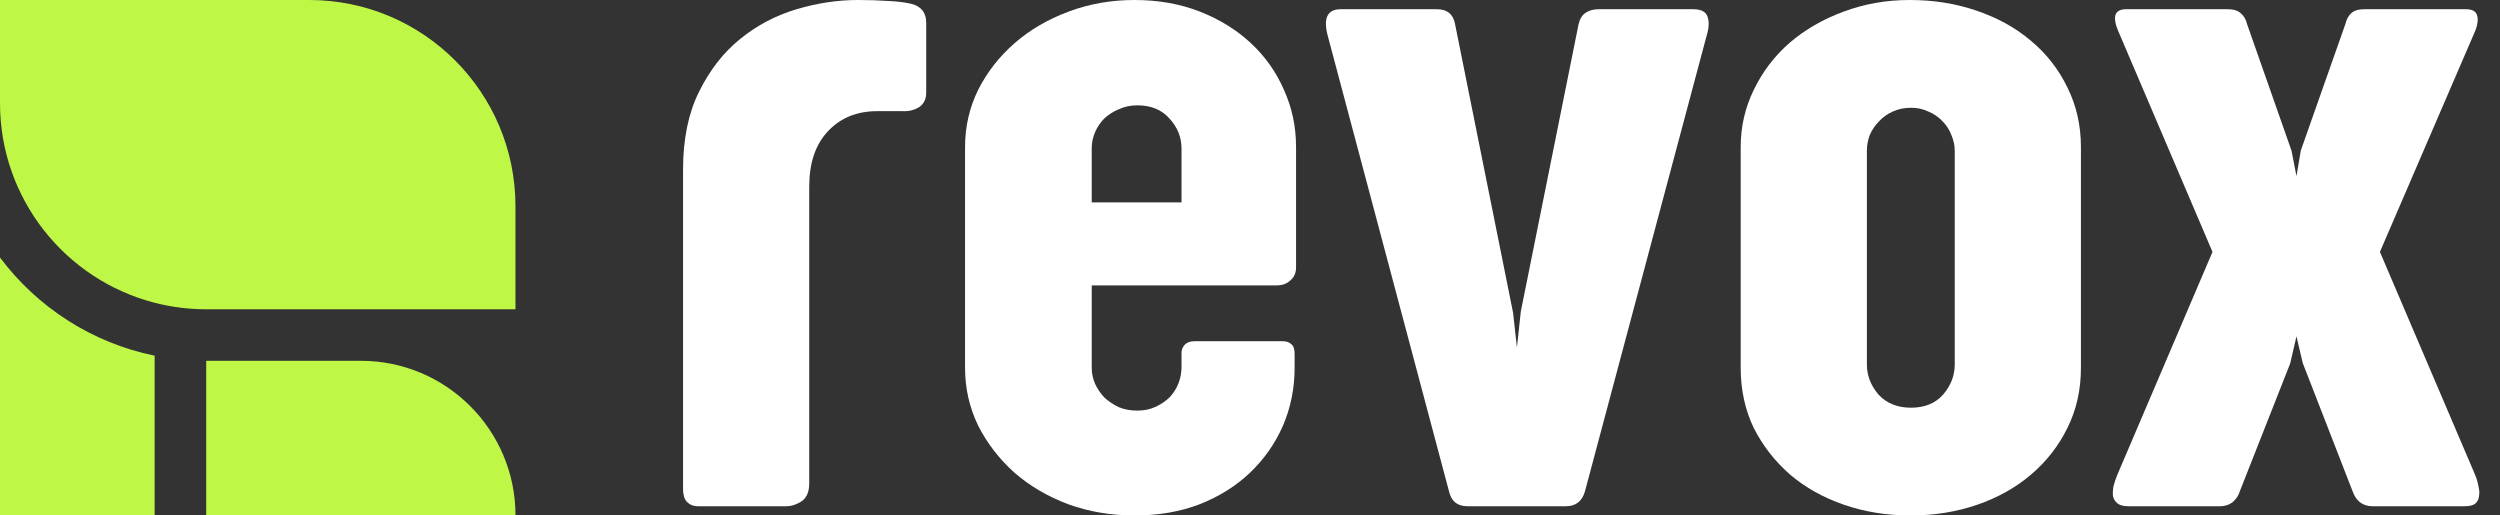 <svg width="97" height="20" viewBox="0 0 97 20" fill="none" xmlns="http://www.w3.org/2000/svg">
<rect x="0" y="0" width="97" height="20" fill="#333333" stroke="none"/>
<path d="M26.502 6.591C26.502 5.399 26.709 4.388 27.123 3.559C27.538 2.718 28.071 2.034 28.724 1.507C29.377 0.979 30.105 0.596 30.909 0.358C31.712 0.119 32.503 0 33.281 0C33.721 0 34.11 0.013 34.449 0.038C34.788 0.05 35.095 0.088 35.371 0.151C35.748 0.251 35.937 0.496 35.937 0.885V3.597C35.937 3.848 35.842 4.036 35.654 4.162C35.466 4.275 35.252 4.325 35.014 4.313H34.035C33.244 4.313 32.603 4.576 32.114 5.104C31.637 5.618 31.398 6.328 31.398 7.232V18.757C31.398 19.084 31.298 19.316 31.097 19.454C30.896 19.579 30.708 19.642 30.532 19.642H27.067C26.904 19.642 26.766 19.586 26.653 19.473C26.552 19.36 26.502 19.197 26.502 18.983V6.591Z" fill="white"/>
<path d="M37.444 5.706C37.444 4.915 37.614 4.175 37.953 3.484C38.304 2.793 38.775 2.191 39.365 1.676C39.955 1.161 40.652 0.753 41.455 0.452C42.259 0.151 43.112 0 44.016 0C44.945 0 45.793 0.151 46.559 0.452C47.324 0.753 47.983 1.161 48.536 1.676C49.088 2.191 49.515 2.793 49.816 3.484C50.13 4.175 50.287 4.915 50.287 5.706V10.377C50.287 10.59 50.212 10.76 50.061 10.885C49.923 11.011 49.747 11.073 49.534 11.073H42.359V14.275C42.359 14.488 42.403 14.695 42.491 14.896C42.579 15.085 42.698 15.261 42.849 15.424C43.012 15.574 43.2 15.7 43.414 15.8C43.627 15.888 43.866 15.932 44.129 15.932C44.393 15.932 44.632 15.882 44.845 15.781C45.058 15.681 45.24 15.556 45.391 15.405C45.542 15.242 45.655 15.06 45.73 14.859C45.805 14.658 45.843 14.451 45.843 14.237V13.691C45.843 13.578 45.881 13.478 45.956 13.39C46.044 13.289 46.176 13.239 46.352 13.239H49.76C49.911 13.239 50.024 13.277 50.099 13.352C50.187 13.415 50.231 13.54 50.231 13.729V14.275C50.231 15.066 50.08 15.813 49.779 16.516C49.477 17.206 49.051 17.815 48.498 18.343C47.958 18.858 47.306 19.265 46.54 19.567C45.786 19.856 44.945 20 44.016 20C43.112 20 42.259 19.856 41.455 19.567C40.652 19.265 39.955 18.858 39.365 18.343C38.775 17.815 38.304 17.206 37.953 16.516C37.614 15.813 37.444 15.066 37.444 14.275V5.706ZM42.359 7.853H45.843V5.763C45.843 5.323 45.686 4.934 45.372 4.595C45.071 4.256 44.657 4.087 44.129 4.087C43.866 4.087 43.627 4.137 43.414 4.237C43.2 4.325 43.012 4.444 42.849 4.595C42.698 4.746 42.579 4.922 42.491 5.122C42.403 5.323 42.359 5.53 42.359 5.744V7.853Z" fill="white"/>
<path d="M61.493 19.077C61.38 19.454 61.135 19.642 60.759 19.642H56.936C56.547 19.642 56.308 19.448 56.22 19.058L51.513 1.375C51.337 0.697 51.506 0.358 52.021 0.358H55.75C56.164 0.358 56.402 0.565 56.465 0.979L58.706 12.128L58.857 13.484L59.007 12.09L61.248 0.942C61.299 0.728 61.393 0.578 61.531 0.49C61.669 0.402 61.832 0.358 62.02 0.358H65.693C66.006 0.358 66.195 0.458 66.257 0.659C66.32 0.847 66.308 1.086 66.22 1.375L61.493 19.077Z" fill="white"/>
<path d="M67.539 5.706C67.539 4.915 67.709 4.175 68.048 3.484C68.387 2.781 68.851 2.172 69.441 1.657C70.044 1.143 70.741 0.741 71.531 0.452C72.335 0.151 73.189 0 74.093 0C75.022 0 75.888 0.138 76.691 0.414C77.507 0.691 78.21 1.08 78.8 1.582C79.403 2.084 79.874 2.687 80.213 3.39C80.564 4.093 80.74 4.865 80.74 5.706V14.275C80.74 15.129 80.564 15.907 80.213 16.61C79.874 17.301 79.403 17.903 78.8 18.418C78.21 18.92 77.514 19.309 76.71 19.586C75.907 19.862 75.047 20 74.13 20C73.214 20 72.354 19.862 71.55 19.586C70.747 19.309 70.05 18.92 69.46 18.418C68.87 17.903 68.399 17.301 68.048 16.61C67.709 15.907 67.539 15.129 67.539 14.275V5.706ZM72.435 14.143C72.435 14.57 72.586 14.959 72.887 15.311C73.201 15.65 73.622 15.819 74.149 15.819C74.676 15.819 75.091 15.65 75.392 15.311C75.693 14.959 75.844 14.57 75.844 14.143V5.857C75.844 5.643 75.8 5.436 75.712 5.235C75.637 5.035 75.524 4.859 75.373 4.708C75.222 4.545 75.04 4.419 74.827 4.331C74.626 4.231 74.4 4.181 74.149 4.181C73.885 4.181 73.647 4.231 73.433 4.331C73.233 4.419 73.057 4.545 72.906 4.708C72.756 4.859 72.636 5.035 72.548 5.235C72.473 5.436 72.435 5.637 72.435 5.838V14.143Z" fill="white"/>
<path d="M85.845 9.774L82.172 1.168C82.072 0.929 82.041 0.734 82.078 0.584C82.129 0.433 82.267 0.358 82.493 0.358H86.428C86.667 0.358 86.843 0.414 86.956 0.527C87.069 0.628 87.144 0.76 87.182 0.923L88.914 5.857L89.103 6.836L89.272 5.838L91.004 0.923C91.042 0.76 91.111 0.628 91.212 0.527C91.325 0.414 91.5 0.358 91.739 0.358H95.675C95.913 0.358 96.058 0.433 96.108 0.584C96.158 0.734 96.139 0.929 96.051 1.168L92.341 9.774L96.032 18.418C96.095 18.569 96.139 18.719 96.164 18.87C96.202 19.008 96.208 19.14 96.183 19.265C96.171 19.378 96.12 19.473 96.032 19.548C95.945 19.611 95.806 19.642 95.618 19.642H92.04C91.864 19.642 91.707 19.592 91.569 19.491C91.444 19.391 91.35 19.253 91.287 19.077L89.347 14.087L89.103 13.051L88.858 14.105L86.899 19.077C86.849 19.24 86.755 19.378 86.617 19.491C86.479 19.592 86.322 19.642 86.146 19.642H82.568C82.392 19.642 82.254 19.605 82.154 19.529C82.066 19.454 82.009 19.36 81.984 19.247C81.972 19.134 81.978 19.008 82.003 18.87C82.041 18.719 82.091 18.569 82.154 18.418L85.845 9.774Z" fill="white"/>
<path d="M20 8V12H8C7.31 12 6.64 11.912 6 11.747C2.55 10.86 0 7.727 0 4V0H12C16.417 0 20 3.583 20 8Z" fill="#BFF747"/>
<path d="M20.001 19.999H8.001V13.999H14.001C17.315 13.999 20.001 16.685 20.001 19.999Z" fill="#BFF747"/>
<path d="M6 13.8V20H0V9.993C1.442 11.915 3.56 13.303 6 13.8Z" fill="#BFF747"/>
</svg>
